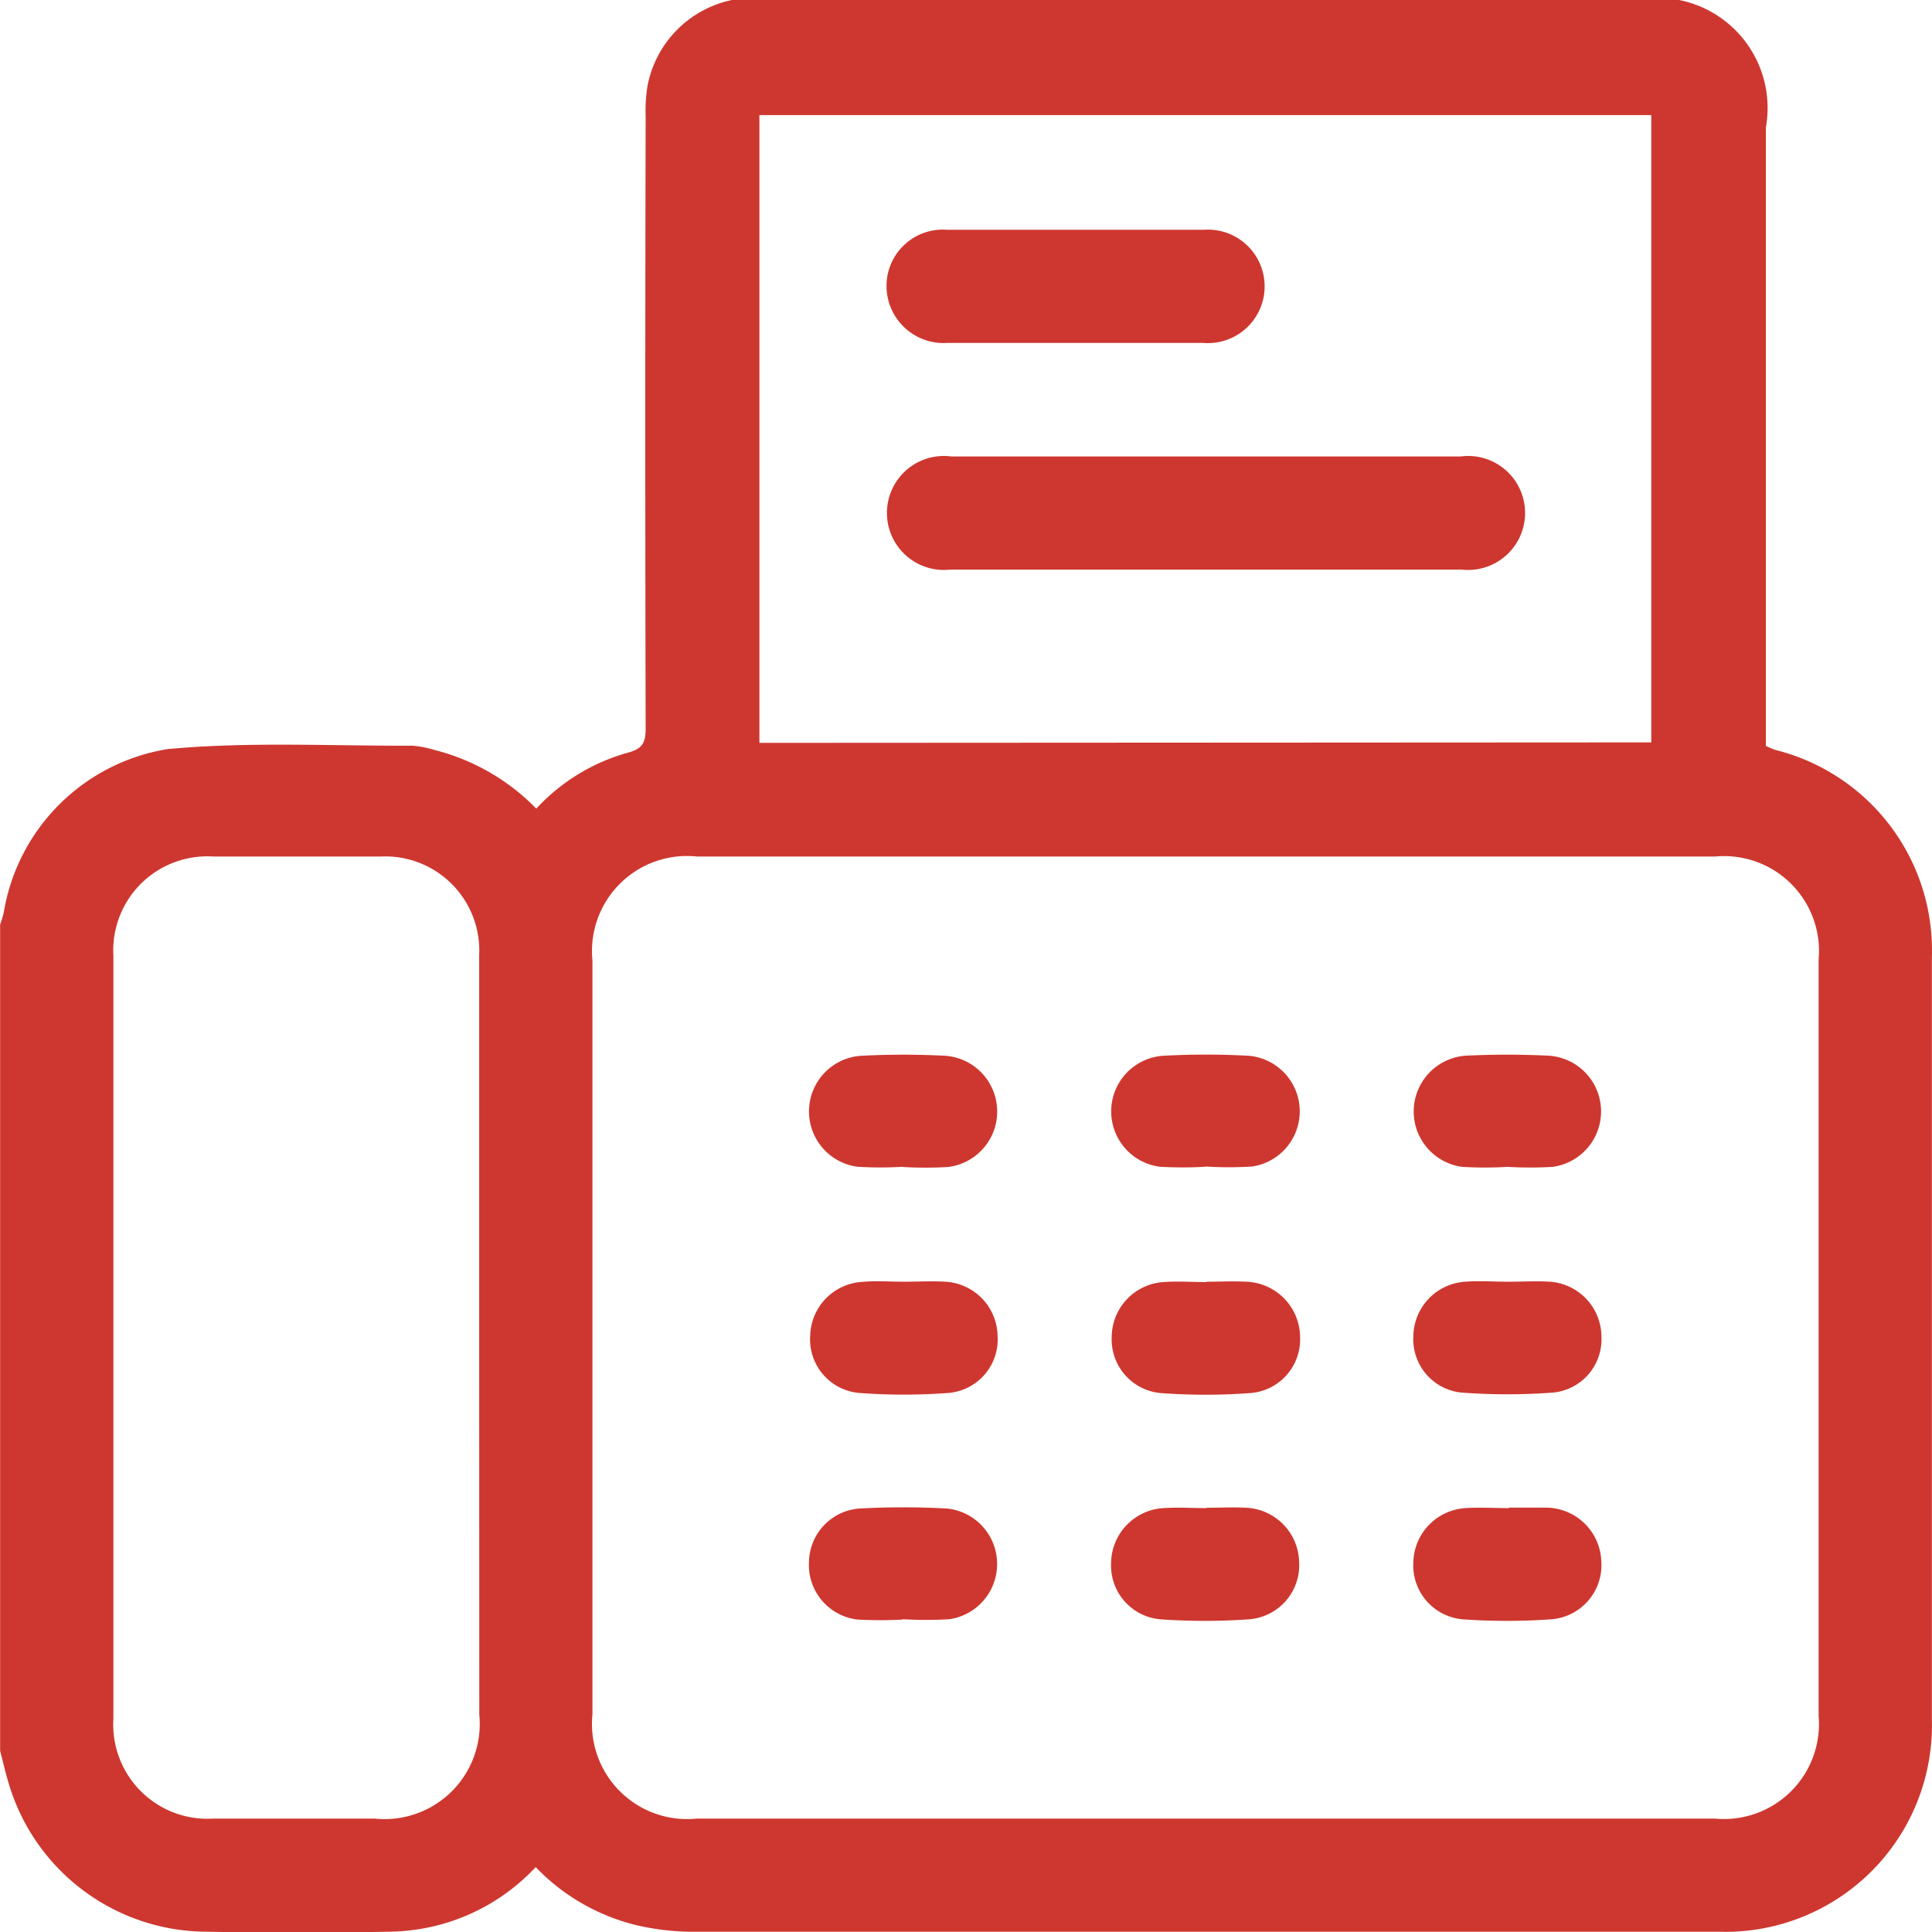<svg xmlns="http://www.w3.org/2000/svg" width="15.898" height="15.901" viewBox="0 0 15.898 15.901">
  <g id="Group_2398" data-name="Group 2398" transform="translate(-799.271 -4272.102)">
    <path id="Path_26" data-name="Path 26" d="M807.294,5548.253h7.794a.906.906,0,0,1,.714,1.048v5.09a.769.769,0,0,0,.078.033,1.7,1.7,0,0,1,1.288,1.707q0,3.135,0,6.271a1.7,1.7,0,0,1-1.747,1.747q-4.238,0-8.475,0a2.093,2.093,0,0,1-.429-.052,1.707,1.707,0,0,1-.838-.48,1.672,1.672,0,0,1-1.182.531c-.522.011-1.045.01-1.567,0a1.705,1.705,0,0,1-1.583-1.205c-.029-.093-.05-.188-.075-.282v-6.8a.9.9,0,0,0,.03-.1,1.631,1.631,0,0,1,1.349-1.344c.666-.062,1.341-.025,2.012-.028a.866.866,0,0,1,.182.035,1.776,1.776,0,0,1,.839.483,1.614,1.614,0,0,1,.752-.46c.12-.032.148-.08.148-.2q-.006-2.52,0-5.04a1.263,1.263,0,0,1,.015-.246A.893.893,0,0,1,807.294,5548.253Zm3.9,14.965h4.19a.782.782,0,0,0,.852-.846q0-3.113,0-6.223a.781.781,0,0,0-.85-.848h-8.38a.782.782,0,0,0-.86.854q0,3.1,0,6.207a.783.783,0,0,0,.858.856Zm3.665-8.856V5549.2H807.52v5.166Zm-9.645,4.914q0-1.582,0-3.165a.774.774,0,0,0-.81-.81c-.46,0-.92,0-1.381,0a.774.774,0,0,0-.819.816q0,3.141,0,6.283a.775.775,0,0,0,.818.818c.445,0,.889,0,1.334,0a.783.783,0,0,0,.859-.855Z" transform="translate(-2 -1276.151)" fill="#ce372f"/>
    <path id="Path_27" data-name="Path 27" d="M808.7,5557.854a3.047,3.047,0,0,1-.372,0,.459.459,0,0,1,.026-.913,6.656,6.656,0,0,1,.7,0,.46.46,0,0,1,.019.915,3.24,3.24,0,0,1-.371,0Z" transform="translate(-2 -1276.151)" fill="#ce372f"/>
    <path id="Path_28" data-name="Path 28" d="M811.189,5557.854a3.258,3.258,0,0,1-.372,0,.459.459,0,0,1,.02-.913,6.432,6.432,0,0,1,.713,0,.459.459,0,0,1,.025.911,3.082,3.082,0,0,1-.386,0Z" transform="translate(-2 -1276.151)" fill="#ce372f"/>
    <path id="Path_29" data-name="Path 29" d="M813.676,5557.855a3.257,3.257,0,0,1-.372,0,.46.46,0,0,1,.029-.915c.227-.011.456-.011.682,0a.46.46,0,0,1,.032.915A3.241,3.241,0,0,1,813.676,5557.855Z" transform="translate(-2 -1276.151)" fill="#ce372f"/>
    <path id="Path_30" data-name="Path 30" d="M808.709,5558.8c.114,0,.228-.007.341,0a.455.455,0,0,1,.43.447.442.442,0,0,1-.4.468,4.952,4.952,0,0,1-.742,0,.442.442,0,0,1-.4-.471.455.455,0,0,1,.434-.443C808.481,5558.791,808.6,5558.8,808.709,5558.8Z" transform="translate(-2 -1276.151)" fill="#ce372f"/>
    <path id="Path_31" data-name="Path 31" d="M811.2,5558.8c.109,0,.217-.006.326,0a.459.459,0,0,1,.443.451.443.443,0,0,1-.407.465,4.965,4.965,0,0,1-.743,0,.443.443,0,0,1-.4-.459.456.456,0,0,1,.423-.454c.118-.009.237,0,.356,0Z" transform="translate(-2 -1276.151)" fill="#ce372f"/>
    <path id="Path_32" data-name="Path 32" d="M813.683,5558.8c.114,0,.228-.007.341,0a.456.456,0,0,1,.425.452.441.441,0,0,1-.395.46,5.05,5.05,0,0,1-.759,0,.441.441,0,0,1-.394-.461.456.456,0,0,1,.426-.451C813.445,5558.791,813.564,5558.8,813.683,5558.8Z" transform="translate(-2 -1276.151)" fill="#ce372f"/>
    <path id="Path_33" data-name="Path 33" d="M808.7,5561.58a3.374,3.374,0,0,1-.372,0,.452.452,0,0,1-.4-.475.448.448,0,0,1,.42-.439,6.679,6.679,0,0,1,.713,0,.459.459,0,0,1,.023.911,3.179,3.179,0,0,1-.386,0Z" transform="translate(-2 -1276.151)" fill="#ce372f"/>
    <path id="Path_34" data-name="Path 34" d="M811.2,5560.66c.108,0,.217-.006.325,0a.457.457,0,0,1,.436.442.447.447,0,0,1-.413.476,5.175,5.175,0,0,1-.728,0,.444.444,0,0,1-.406-.466.458.458,0,0,1,.429-.449c.119-.008.238,0,.357,0Z" transform="translate(-2 -1276.151)" fill="#ce372f"/>
    <path id="Path_35" data-name="Path 35" d="M813.687,5560.659c.1,0,.207,0,.31,0a.458.458,0,0,1,.451.444.447.447,0,0,1-.414.475,5.161,5.161,0,0,1-.727,0,.445.445,0,0,1-.406-.467.457.457,0,0,1,.43-.448c.118-.008.237,0,.356,0Z" transform="translate(-2 -1276.151)" fill="#ce372f"/>
    <path id="Path_36" data-name="Path 36" d="M811.191,5552.009h2.1a.469.469,0,1,1,.007.931h-4.206a.469.469,0,1,1,.007-.931Z" transform="translate(-2 -1276.151)" fill="#ce372f"/>
    <path id="Path_37" data-name="Path 37" d="M810.12,5550.144h1.053a.467.467,0,1,1,0,.931q-1.053,0-2.107,0a.47.47,0,0,1-.5-.474.463.463,0,0,1,.5-.457Z" transform="translate(-2 -1276.151)" fill="#ce372f"/>
  </g>
</svg>
